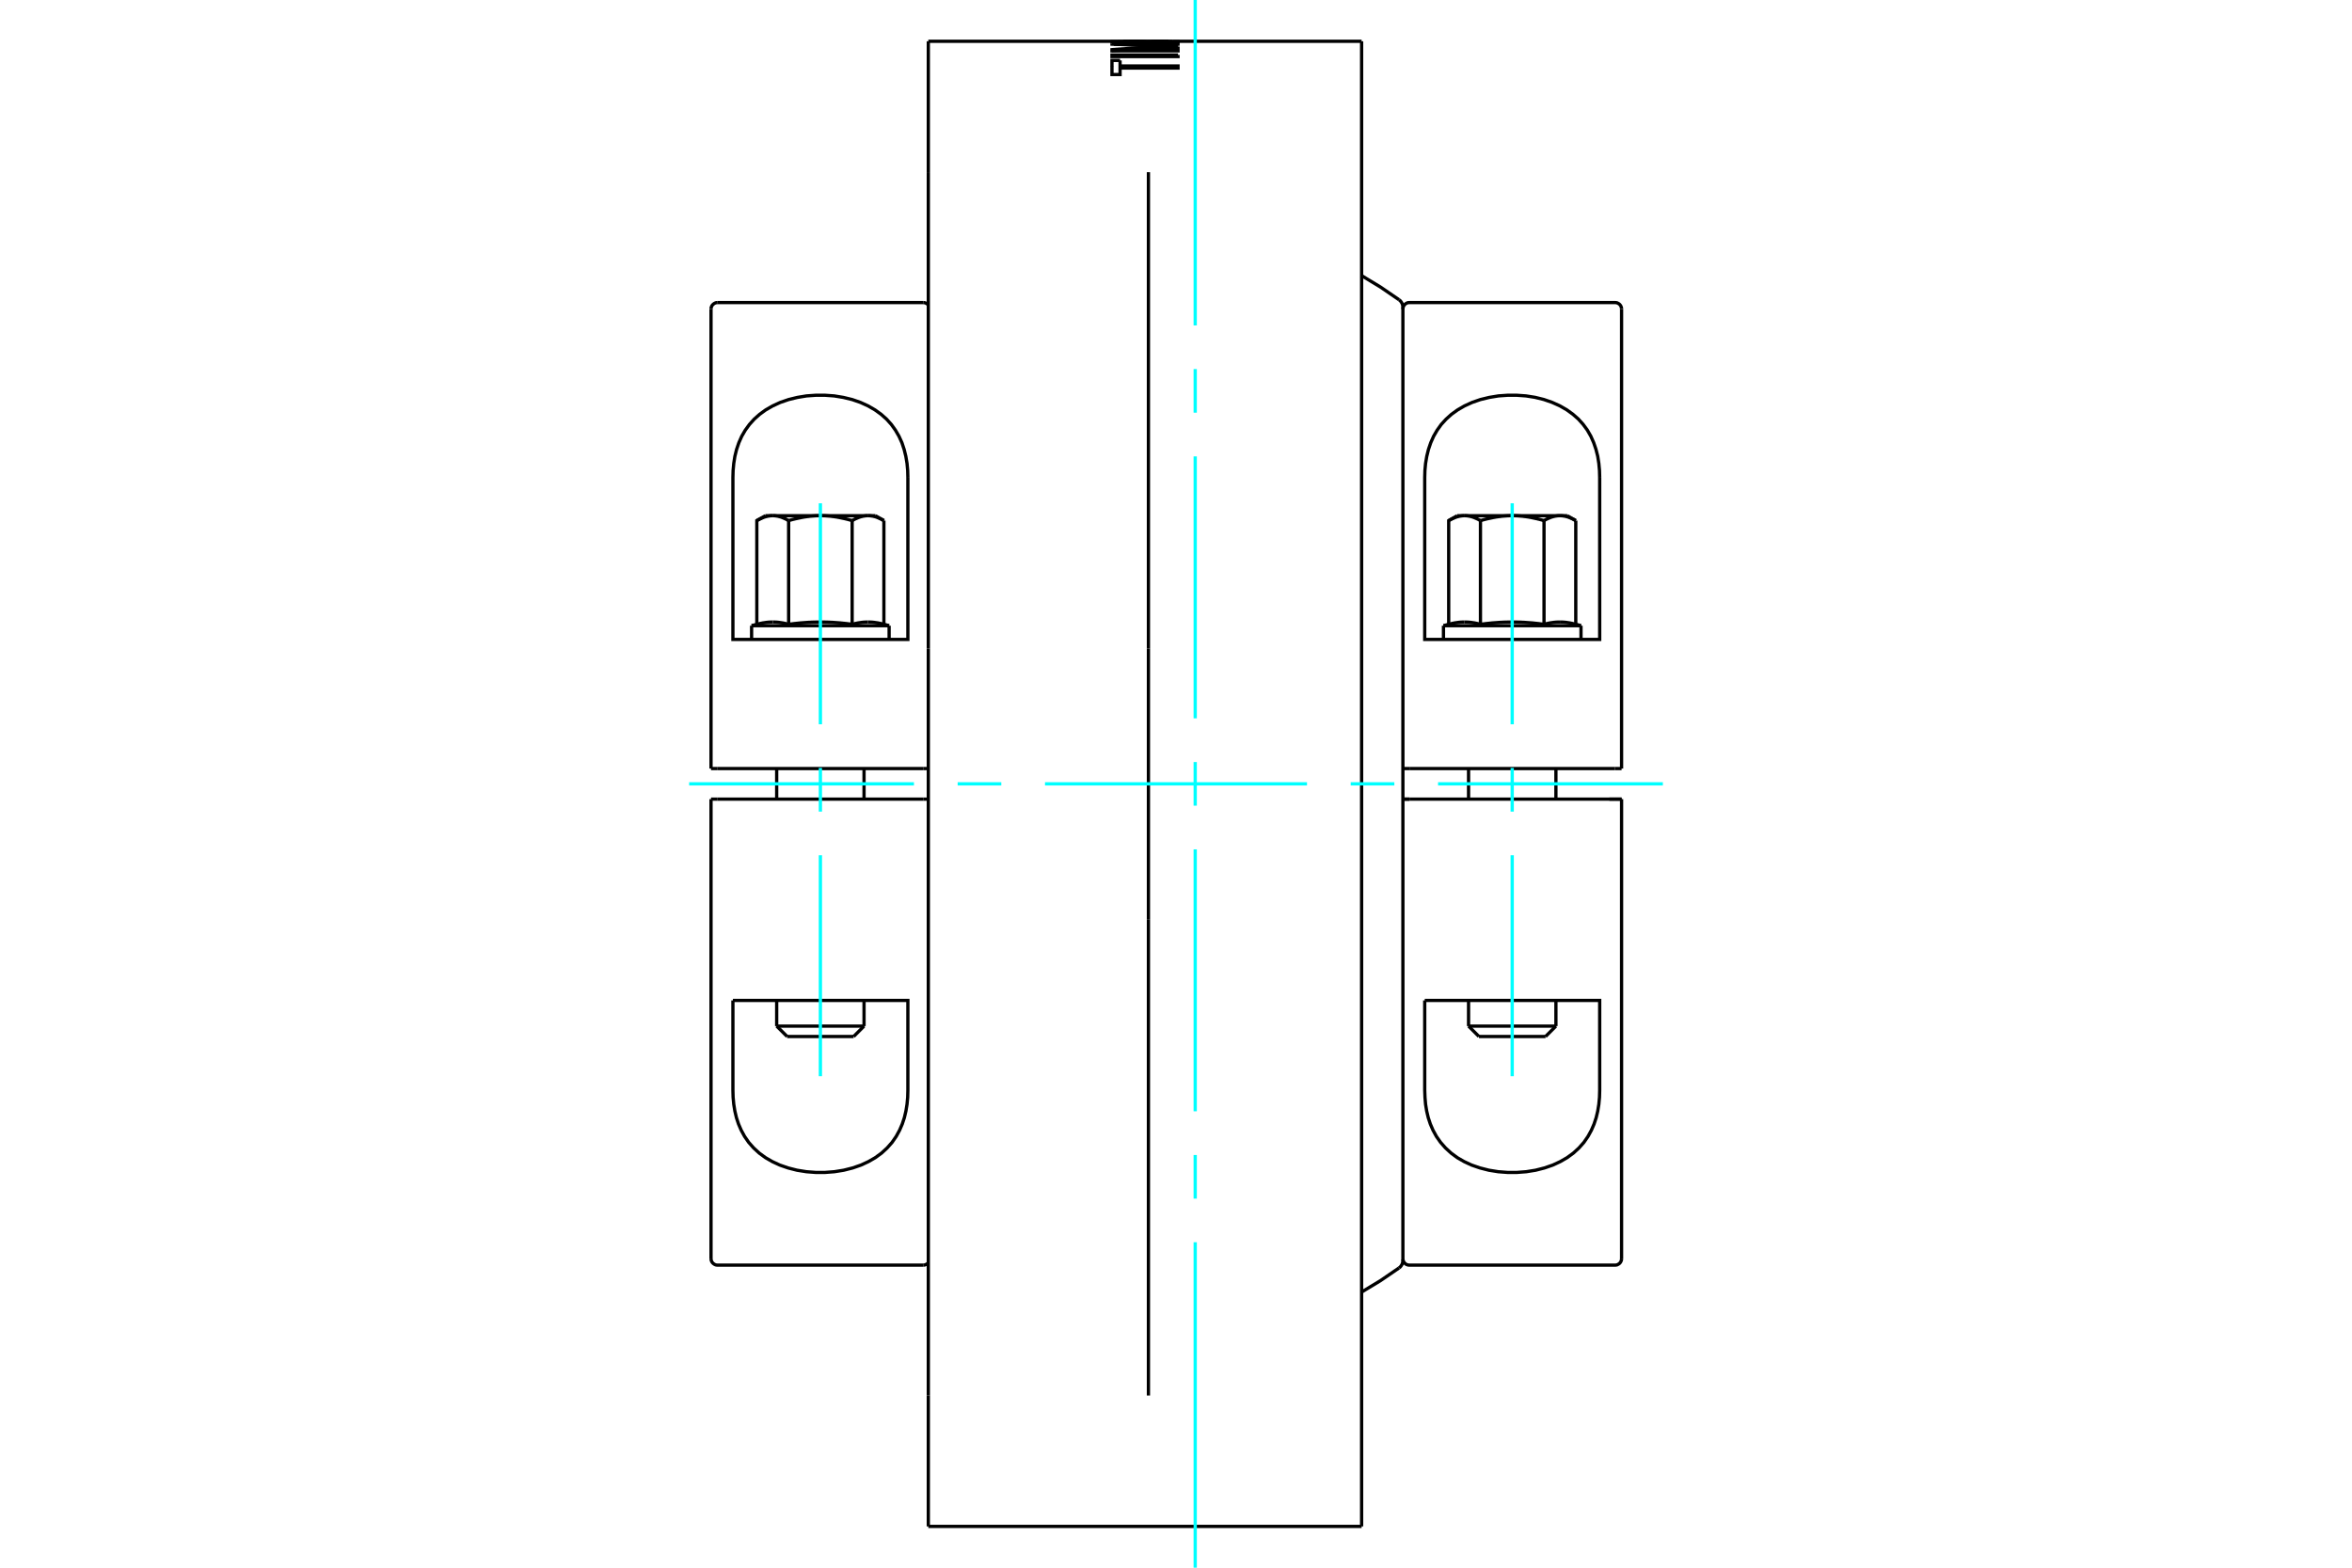 <?xml version="1.0" standalone="no"?>
<!DOCTYPE svg PUBLIC "-//W3C//DTD SVG 1.1//EN"
	"http://www.w3.org/Graphics/SVG/1.1/DTD/svg11.dtd">
<svg xmlns="http://www.w3.org/2000/svg" height="100%" width="100%" viewBox="0 0 36000 24000">
	<rect x="-1800" y="-1200" width="39600" height="26400" style="fill:#FFF"/>
	<g style="fill:none; fill-rule:evenodd" transform="matrix(1 0 0 1 0 0)">
		<g style="fill:none; stroke:#000; stroke-width:50; shape-rendering:geometricPrecision">
			<line x1="17020" y1="666" x2="18031" y2="666"/>
			<line x1="17050" y1="677" x2="17345" y2="677"/>
			<polyline points="18031,666 18031,676 17345,676"/>
			<polyline points="17345,691 17345,676 17364,677 17384,678 17404,679 17423,680 17443,680 17462,681 17482,682 17502,683 17521,684 17541,685 17560,686 17580,687 17599,688 17619,689 17639,690 17658,691 17678,692 17697,693 17717,694 17737,695 17756,696 17776,697 17795,698 17815,699 17835,700 17854,702 17874,703 17893,704 17913,705 17933,706 17952,707 17972,708 17991,709 18011,711 18031,712"/>
			<line x1="17762" y1="716" x2="17872" y2="723"/>
			<polyline points="18031,712 18031,713 18011,714 17991,716 17972,717 17952,718 17933,719 17913,720 17893,722 17874,723 17854,724 17835,725 17815,727 17795,728 17776,729 17756,731 17737,732 17717,733 17697,735 17678,736 17658,737 17639,739 17619,740 17599,741 17580,743 17560,744 17541,745 17521,747 17502,748 17482,750 17462,751 17443,752 17423,754 17404,755 17384,757 17364,758 17345,760 18031,760 18031,779 17020,779 17020,760 17041,758 17063,757 17084,755 17105,754 17126,752 17147,751 17169,749 17190,748 17211,747 17232,745 17253,744 17275,742 17296,741 17317,739 17338,738 17359,737 17381,735 17402,734 17423,733 17444,731 17465,730 17487,729 17508,727 17529,726 17550,725 17572,724 17593,722 17614,721 17635,720 17656,719 17678,717 17699,716 17720,715 17741,714 17762,712"/>
			<line x1="17020" y1="775" x2="17511" y2="747"/>
			<polyline points="17762,730 17762,712 17741,711 17720,710 17699,709 17678,708 17656,707 17635,705 17614,704 17593,703 17572,702 17550,701 17529,700 17508,699 17487,698 17465,697 17444,696 17423,694 17402,693 17381,692 17359,691 17338,690 17317,689 17296,688 17275,687 17253,686 17232,685 17211,684 17190,683 17169,682 17147,681 17126,681 17105,680 17084,679 17063,678 17041,677 17020,676 17020,666"/>
			<polyline points="17144,925 17144,1010 18031,1010 18031,1042 17144,1042 17144,1141 17020,1141 17020,925 17144,925"/>
			<polyline points="18031,842 18031,866 17020,866 17020,842 18031,842"/>
			<polyline points="17535,638 17523,638 17510,638 17498,637 17486,637 17474,637 17461,636 17449,636 17437,636 17425,635 17413,635 17400,635 17388,634 17376,634 17364,634 17351,634 17339,634 17327,633 17315,633 17302,633 17290,633 17278,633 17266,633 17253,632 17241,632 17229,632 17217,632 17205,632 17192,632 17180,632 17168,632 17156,632 17143,632 17131,632 17119,632 17107,632"/>
			<line x1="17535" y1="643" x2="17535" y2="638"/>
			<polyline points="17271,632 17279,632 17288,632 17296,632 17304,632 17313,632 17321,632 17329,632 17337,632 17346,632 17354,632 17362,632 17371,632 17379,632 17387,632 17395,632 17404,632 17412,632 17420,632 17429,632 17437,633 17445,633 17453,633 17462,633 17470,633 17478,633 17486,633 17495,633 17503,634 17511,634 17520,634 17528,634 17536,634 17544,634 17553,634 17561,635"/>
			<polyline points="17189,632 17191,632 17194,632 17196,632 17198,632 17201,632 17203,632 17205,632 17208,632 17210,632 17212,632 17215,632 17217,632 17219,632 17222,632 17224,632 17227,632 17229,632 17231,632 17234,632 17236,632 17238,632 17241,632 17243,632 17245,632 17248,632 17250,632 17252,632 17255,632 17257,632 17259,632 17262,632 17264,632 17266,632 17269,632 17271,632"/>
			<line x1="17561" y1="643" x2="17561" y2="635"/>
			<polyline points="17812,632 17815,632 17817,632 17819,632 17821,632 17823,632 17825,632 17827,632 17829,632 17831,632 17833,632 17835,632 17837,632 17839,632 17841,632 17843,632 17845,632 17847,632 17849,632 17851,632 17853,632 17855,632 17857,632 17859,632 17861,632 17863,632 17866,632 17868,632 17870,632 17872,632 17874,632 17876,632 17878,632 17880,632 17882,632 17884,632"/>
			<polyline points="17561,635 17568,634 17575,634 17583,634 17590,634 17597,634 17604,634 17611,634 17619,633 17626,633 17633,633 17640,633 17647,633 17654,633 17662,633 17669,633 17676,632 17683,632 17690,632 17698,632 17705,632 17712,632 17719,632 17726,632 17733,632 17741,632 17748,632 17755,632 17762,632 17769,632 17777,632 17784,632 17791,632 17798,632 17805,632 17812,632"/>
			<polyline points="17955,632 17946,632 17937,632 17928,632 17919,632 17910,632 17901,632 17892,632 17883,632 17874,632 17864,632 17855,632 17846,632 17837,632 17828,632 17819,632 17810,633 17801,633 17792,633 17783,633 17774,633 17765,633 17755,634 17746,634 17737,634 17728,634 17719,634 17710,635 17701,635 17692,635 17683,635 17674,635 17665,636 17656,636 17647,636 17637,637"/>
			<polyline points="17637,643 17637,637 17639,637 17641,637 17643,637 17645,637 17646,637 17648,637 17650,637 17652,637 17653,637 17655,637 17657,637 17659,637 17660,637 17662,637 17664,637 17666,637 17668,637 17669,637 17671,637 17673,638 17675,638 17676,638 17678,638 17680,638 17682,638 17683,638 17685,638 17687,638 17689,638 17691,638 17692,638 17694,638 17696,638 17698,638 17699,638"/>
			<polyline points="17699,643 17699,638 18031,638 18031,643 17020,643 17020,638 17535,638"/>
			<polyline points="17020,1014 17020,1014 17020,1014 17020,1015 17020,1015 17020,1015 17020,1015 17020,1015 17020,1015 17020,1015 17020,1015 17020,1015 17020,1015 17020,1015 17020,1016 17020,1016 17020,1016 17020,1016 17020,1016 17020,1016 17020,1016 17020,1016 17020,1016 17020,1016 17020,1016 17020,1017 17020,1017 17020,1017 17020,1017 17020,1017 17020,1017 17020,1017 17020,1017 17020,1017 17020,1017 17020,1017"/>
			<line x1="20841" y1="632" x2="20841" y2="23368"/>
			<line x1="17578" y1="9928" x2="17578" y2="2636"/>
			<line x1="17578" y1="14072" x2="17578" y2="9928"/>
			<line x1="17578" y1="21364" x2="17578" y2="14072"/>
			<line x1="14209" y1="9928" x2="14209" y2="2636"/>
			<line x1="14209" y1="23368" x2="14209" y2="21364"/>
			<line x1="14209" y1="2636" x2="14209" y2="632"/>
			<polyline points="14209,21364 14209,14072 14209,9928"/>
			<line x1="20841" y1="632" x2="17955" y2="632"/>
			<line x1="17812" y1="632" x2="17271" y2="632"/>
			<line x1="17107" y1="632" x2="14209" y2="632"/>
			<line x1="14209" y1="23368" x2="20841" y2="23368"/>
			<line x1="22478" y1="15709" x2="23815" y2="15709"/>
			<line x1="23656" y1="15868" x2="22637" y2="15868"/>
			<polyline points="23876,9523 23882,9523 23889,9523 23896,9523 23903,9523 23909,9523 23916,9524 23923,9524 23929,9524 23936,9525 23943,9525 23949,9526 23956,9527 23963,9527 23970,9528 23976,9529 23983,9530 23990,9531 23997,9532 24004,9533 24010,9534 24017,9535 24024,9536 24031,9537 24038,9539 24045,9540 24052,9542 24060,9543 24067,9545 24074,9546 24081,9548 24089,9550 24096,9552 24104,9553 24111,9555 24119,9557"/>
			<polyline points="23633,9557 23640,9555 23648,9553 23655,9552 23663,9550 23670,9548 23677,9546 23684,9545 23692,9543 23699,9542 23706,9540 23713,9539 23720,9537 23727,9536 23734,9535 23741,9534 23748,9533 23754,9532 23761,9531 23768,9530 23775,9529 23782,9528 23788,9527 23795,9527 23802,9526 23809,9525 23815,9525 23822,9524 23829,9524 23835,9524 23842,9523 23849,9523 23855,9523 23862,9523 23869,9523 23876,9523"/>
			<polyline points="23146,9523 23160,9523 23173,9523 23187,9523 23200,9523 23214,9523 23227,9524 23240,9524 23254,9524 23267,9525 23280,9525 23294,9526 23307,9527 23321,9527 23334,9528 23348,9529 23361,9530 23375,9531 23389,9532 23402,9533 23416,9534 23430,9535 23444,9536 23458,9537 23472,9539 23486,9540 23500,9542 23514,9543 23529,9545 23543,9546 23558,9548 23572,9550 23587,9552 23602,9553 23617,9555 23633,9557"/>
			<polyline points="22660,9557 22675,9555 22690,9553 22705,9552 22720,9550 22735,9548 22750,9546 22764,9545 22778,9543 22793,9542 22807,9540 22821,9539 22835,9537 22849,9536 22863,9535 22877,9534 22890,9533 22904,9532 22918,9531 22931,9530 22945,9529 22958,9528 22972,9527 22985,9527 22999,9526 23012,9525 23026,9525 23039,9524 23052,9524 23066,9524 23079,9523 23092,9523 23106,9523 23119,9523 23133,9523 23146,9523"/>
			<polyline points="22417,9523 22424,9523 22431,9523 22437,9523 22444,9523 22451,9523 22457,9524 22464,9524 22471,9524 22477,9525 22484,9525 22491,9526 22498,9527 22504,9527 22511,9528 22518,9529 22525,9530 22531,9531 22538,9532 22545,9533 22552,9534 22559,9535 22566,9536 22573,9537 22580,9539 22587,9540 22594,9542 22601,9543 22608,9545 22615,9546 22623,9548 22630,9550 22637,9552 22645,9553 22653,9555 22660,9557"/>
			<polyline points="22174,9557 22182,9555 22189,9553 22197,9552 22204,9550 22211,9548 22219,9546 22226,9545 22233,9543 22240,9542 22247,9540 22254,9539 22261,9537 22268,9536 22275,9535 22282,9534 22289,9533 22296,9532 22303,9531 22310,9530 22316,9529 22323,9528 22330,9527 22337,9527 22343,9526 22350,9525 22357,9525 22363,9524 22370,9524 22377,9524 22383,9523 22390,9523 22397,9523 22404,9523 22410,9523 22417,9523"/>
			<line x1="24199" y1="9579" x2="22094" y2="9579"/>
			<line x1="24119" y1="9557" x2="24119" y2="7970"/>
			<polyline points="23876,7895 23882,7895 23889,7895 23896,7895 23902,7896 23909,7896 23916,7897 23922,7898 23929,7899 23936,7900 23942,7901 23949,7902 23956,7903 23962,7905 23969,7907 23976,7908 23983,7910 23989,7912 23996,7914 24003,7916 24010,7919 24017,7921 24024,7924 24031,7927 24038,7930 24045,7933 24052,7936 24059,7939 24066,7942 24074,7946 24081,7949 24088,7953 24096,7957 24103,7961 24111,7966 24119,7970"/>
			<polyline points="23633,7970 23640,7966 23648,7961 23655,7957 23663,7953 23670,7949 23678,7946 23685,7942 23692,7939 23699,7936 23706,7933 23713,7930 23721,7927 23727,7924 23734,7921 23741,7919 23748,7916 23755,7914 23762,7912 23769,7910 23775,7908 23782,7907 23789,7905 23796,7903 23802,7902 23809,7901 23816,7900 23822,7899 23829,7898 23836,7897 23842,7896 23849,7896 23856,7895 23862,7895 23869,7895 23876,7895"/>
			<line x1="23633" y1="9557" x2="23633" y2="7970"/>
			<polyline points="22174,9557 22174,7970 22182,7966 22189,7961 22197,7957 22204,7953 22212,7949 22219,7946 22226,7942 22234,7939 22241,7936 22248,7933 22255,7930 22262,7927 22269,7924 22276,7921 22283,7919 22290,7916 22297,7914 22303,7912 22310,7910 22317,7908 22324,7907 22330,7905 22337,7903 22344,7902 22350,7901 22357,7900 22364,7899 22370,7898 22377,7897 22384,7896 22390,7896 22397,7895 22404,7895 22410,7895 22417,7895"/>
			<line x1="22304" y1="7895" x2="22417" y2="7895"/>
			<line x1="22660" y1="9557" x2="22660" y2="7970"/>
			<polyline points="22417,7895 22424,7895 22430,7895 22437,7895 22444,7896 22450,7896 22457,7897 22464,7898 22470,7899 22477,7900 22484,7901 22490,7902 22497,7903 22504,7905 22510,7907 22517,7908 22524,7910 22531,7912 22538,7914 22544,7916 22551,7919 22558,7921 22565,7924 22572,7927 22579,7930 22586,7933 22593,7936 22601,7939 22608,7942 22615,7946 22622,7949 22630,7953 22637,7957 22645,7961 22652,7966 22660,7970"/>
			<polyline points="23146,7895 23160,7895 23173,7895 23186,7895 23200,7896 23213,7896 23226,7897 23240,7898 23253,7899 23266,7900 23280,7901 23293,7902 23306,7903 23320,7905 23333,7907 23347,7908 23360,7910 23374,7912 23387,7914 23401,7916 23415,7919 23429,7921 23443,7924 23457,7927 23471,7930 23485,7933 23499,7936 23513,7939 23528,7942 23542,7946 23557,7949 23572,7953 23587,7957 23602,7961 23617,7966 23633,7970"/>
			<polyline points="22660,7970 22676,7966 22691,7961 22706,7957 22721,7953 22736,7949 22750,7946 22765,7942 22779,7939 22794,7936 22808,7933 22822,7930 22836,7927 22850,7924 22864,7921 22878,7919 22892,7916 22905,7914 22919,7912 22932,7910 22946,7908 22960,7907 22973,7905 22986,7903 23000,7902 23013,7901 23026,7900 23040,7899 23053,7898 23066,7897 23080,7896 23093,7896 23106,7895 23120,7895 23133,7895 23146,7895 23876,7895"/>
			<line x1="22417" y1="7895" x2="23146" y2="7895"/>
			<line x1="23876" y1="7895" x2="23988" y2="7895"/>
			<polyline points="21807,15316 24485,15316 24485,16689 24482,16799 24472,16906 24455,17010 24431,17111 24399,17208 24358,17303 24306,17398 24243,17489 24168,17574 24082,17653 23986,17723 23882,17783 23768,17836 23641,17880 23504,17915 23361,17938 23217,17949 23076,17949 22932,17938 22789,17915 22652,17880 22524,17836 22410,17783 22306,17723 22211,17653 22125,17574 22050,17489 21986,17398 21934,17303 21893,17208 21861,17111 21837,17010 21820,16906 21811,16799 21807,16689 21807,15316"/>
			<polyline points="24485,7311 24485,9789 21807,9789 21807,7311 21810,7203 21820,7095 21838,6987 21864,6881 21899,6778 21943,6679 21997,6586 22060,6498 22134,6417 22216,6343 22309,6276 22414,6215 22532,6161 22659,6117 22795,6084 22935,6061 23076,6051 23216,6051 23357,6061 23496,6083 23630,6116 23757,6160 23875,6213 23981,6274 24075,6342 24158,6415 24231,6496 24295,6583 24349,6677 24393,6776 24428,6879 24455,6986 24472,7094 24482,7203 24485,7311"/>
			<line x1="24720" y1="11766" x2="24820" y2="11766"/>
			<line x1="21573" y1="11766" x2="24720" y2="11766"/>
			<line x1="21473" y1="11766" x2="21573" y2="11766"/>
			<line x1="21573" y1="12234" x2="21473" y2="12234"/>
			<line x1="24720" y1="12234" x2="21573" y2="12234"/>
			<line x1="24820" y1="12234" x2="24720" y2="12234"/>
			<line x1="21573" y1="12234" x2="21473" y2="12234"/>
			<line x1="24820" y1="12234" x2="24633" y2="12234"/>
			<line x1="24820" y1="19268" x2="24820" y2="12234"/>
			<line x1="24820" y1="11766" x2="24820" y2="4732"/>
			<line x1="11888" y1="15709" x2="13225" y2="15709"/>
			<line x1="13066" y1="15868" x2="12048" y2="15868"/>
			<polyline points="13286,9523 13293,9523 13300,9523 13306,9523 13313,9523 13320,9523 13326,9524 13333,9524 13340,9524 13347,9525 13353,9525 13360,9526 13367,9527 13373,9527 13380,9528 13387,9529 13394,9530 13400,9531 13407,9532 13414,9533 13421,9534 13428,9535 13435,9536 13442,9537 13449,9539 13456,9540 13463,9542 13470,9543 13477,9545 13485,9546 13492,9548 13499,9550 13507,9552 13514,9553 13522,9555 13529,9557"/>
			<polyline points="13043,9557 13051,9555 13058,9553 13066,9552 13073,9550 13080,9548 13088,9546 13095,9545 13102,9543 13109,9542 13116,9540 13123,9539 13130,9537 13137,9536 13144,9535 13151,9534 13158,9533 13165,9532 13172,9531 13179,9530 13185,9529 13192,9528 13199,9527 13206,9527 13212,9526 13219,9525 13226,9525 13232,9524 13239,9524 13246,9524 13253,9523 13259,9523 13266,9523 13273,9523 13279,9523 13286,9523"/>
			<polyline points="12557,9523 12570,9523 12584,9523 12597,9523 12611,9523 12624,9523 12637,9524 12651,9524 12664,9524 12678,9525 12691,9525 12704,9526 12718,9527 12731,9527 12745,9528 12758,9529 12772,9530 12785,9531 12799,9532 12813,9533 12826,9534 12840,9535 12854,9536 12868,9537 12882,9539 12896,9540 12910,9542 12925,9543 12939,9545 12954,9546 12968,9548 12983,9550 12998,9552 13013,9553 13028,9555 13043,9557"/>
			<polyline points="12071,9557 12086,9555 12101,9553 12116,9552 12131,9550 12145,9548 12160,9546 12175,9545 12189,9543 12203,9542 12217,9540 12232,9539 12246,9537 12260,9536 12273,9535 12287,9534 12301,9533 12315,9532 12328,9531 12342,9530 12355,9529 12369,9528 12382,9527 12396,9527 12409,9526 12423,9525 12436,9525 12449,9524 12463,9524 12476,9524 12490,9523 12503,9523 12516,9523 12530,9523 12543,9523 12557,9523"/>
			<polyline points="11828,9523 11834,9523 11841,9523 11848,9523 11854,9523 11861,9523 11868,9524 11875,9524 11881,9524 11888,9525 11895,9525 11901,9526 11908,9527 11915,9527 11922,9528 11928,9529 11935,9530 11942,9531 11949,9532 11956,9533 11962,9534 11969,9535 11976,9536 11983,9537 11990,9539 11997,9540 12004,9542 12011,9543 12019,9545 12026,9546 12033,9548 12041,9550 12048,9552 12055,9553 12063,9555 12071,9557"/>
			<polyline points="11584,9557 11592,9555 11600,9553 11607,9552 11615,9550 11622,9548 11629,9546 11636,9545 11644,9543 11651,9542 11658,9540 11665,9539 11672,9537 11679,9536 11686,9535 11693,9534 11700,9533 11706,9532 11713,9531 11720,9530 11727,9529 11734,9528 11740,9527 11747,9527 11754,9526 11760,9525 11767,9525 11774,9524 11781,9524 11787,9524 11794,9523 11801,9523 11807,9523 11814,9523 11821,9523 11828,9523"/>
			<line x1="13609" y1="9579" x2="11504" y2="9579"/>
			<line x1="13529" y1="9557" x2="13529" y2="7970"/>
			<polyline points="13286,7895 13293,7895 13299,7895 13306,7895 13313,7896 13319,7896 13326,7897 13333,7898 13339,7899 13346,7900 13353,7901 13359,7902 13366,7903 13373,7905 13380,7907 13386,7908 13393,7910 13400,7912 13407,7914 13413,7916 13420,7919 13427,7921 13434,7924 13441,7927 13448,7930 13455,7933 13462,7936 13470,7939 13477,7942 13484,7946 13491,7949 13499,7953 13506,7957 13514,7961 13522,7966 13529,7970"/>
			<polyline points="13043,7970 13051,7966 13058,7961 13066,7957 13073,7953 13081,7949 13088,7946 13095,7942 13103,7939 13110,7936 13117,7933 13124,7930 13131,7927 13138,7924 13145,7921 13152,7919 13159,7916 13166,7914 13172,7912 13179,7910 13186,7908 13193,7907 13199,7905 13206,7903 13213,7902 13220,7901 13226,7900 13233,7899 13239,7898 13246,7897 13253,7896 13259,7896 13266,7895 13273,7895 13279,7895 13286,7895"/>
			<line x1="13043" y1="9557" x2="13043" y2="7970"/>
			<polyline points="11584,9557 11584,7970 11592,7966 11600,7961 11607,7957 11615,7953 11622,7949 11630,7946 11637,7942 11644,7939 11651,7936 11658,7933 11665,7930 11672,7927 11679,7924 11686,7921 11693,7919 11700,7916 11707,7914 11714,7912 11721,7910 11727,7908 11734,7907 11741,7905 11748,7903 11754,7902 11761,7901 11768,7900 11774,7899 11781,7898 11788,7897 11794,7896 11801,7896 11808,7895 11814,7895 11821,7895 11828,7895"/>
			<line x1="11715" y1="7895" x2="11828" y2="7895"/>
			<line x1="12071" y1="9557" x2="12071" y2="7970"/>
			<polyline points="11828,7895 11834,7895 11841,7895 11848,7895 11854,7896 11861,7896 11868,7897 11874,7898 11881,7899 11888,7900 11894,7901 11901,7902 11908,7903 11914,7905 11921,7907 11928,7908 11934,7910 11941,7912 11948,7914 11955,7916 11962,7919 11969,7921 11976,7924 11983,7927 11990,7930 11997,7933 12004,7936 12011,7939 12018,7942 12026,7946 12033,7949 12040,7953 12048,7957 12055,7961 12063,7966 12071,7970"/>
			<polyline points="12557,7895 12570,7895 12584,7895 12597,7895 12610,7896 12624,7896 12637,7897 12650,7898 12663,7899 12677,7900 12690,7901 12703,7902 12717,7903 12730,7905 12744,7907 12757,7908 12771,7910 12784,7912 12798,7914 12812,7916 12825,7919 12839,7921 12853,7924 12867,7927 12881,7930 12895,7933 12910,7936 12924,7939 12938,7942 12953,7946 12968,7949 12982,7953 12997,7957 13012,7961 13028,7966 13043,7970"/>
			<polyline points="12071,7970 12086,7966 12101,7961 12116,7957 12131,7953 12146,7949 12161,7946 12175,7942 12190,7939 12204,7936 12218,7933 12233,7930 12247,7927 12261,7924 12275,7921 12288,7919 12302,7916 12316,7914 12329,7912 12343,7910 12357,7908 12370,7907 12383,7905 12397,7903 12410,7902 12424,7901 12437,7900 12450,7899 12464,7898 12477,7897 12490,7896 12503,7896 12517,7895 12530,7895 12543,7895 12557,7895 13286,7895"/>
			<line x1="11828" y1="7895" x2="12557" y2="7895"/>
			<line x1="13286" y1="7895" x2="13399" y2="7895"/>
			<polyline points="13896,7311 13896,9789 11218,9789 11218,7311 11221,7203 11231,7094 11248,6987 11274,6881 11309,6778 11353,6679 11407,6586 11471,6498 11544,6417 11627,6343 11719,6276 11825,6215 11942,6161 12070,6117 12205,6084 12345,6061 12487,6051 12627,6051 12768,6061 12908,6084 13044,6117 13171,6161 13289,6215 13394,6276 13487,6343 13570,6417 13643,6498 13706,6586 13760,6679 13805,6778 13839,6881 13865,6987 13883,7094 13893,7203 13896,7311"/>
			<line x1="10883" y1="11766" x2="10984" y2="11766"/>
			<line x1="14130" y1="11766" x2="14210" y2="11766"/>
			<line x1="10984" y1="11766" x2="14130" y2="11766"/>
			<line x1="10883" y1="4732" x2="10883" y2="11766"/>
			<polyline points="11218,15316 13896,15316 13896,16689 13893,16799 13883,16906 13866,17010 13842,17111 13810,17208 13769,17303 13717,17398 13654,17489 13579,17574 13493,17653 13397,17723 13293,17783 13179,17836 13052,17880 12914,17915 12771,17938 12627,17949 12486,17949 12343,17938 12199,17915 12062,17880 11935,17836 11821,17783 11717,17723 11621,17653 11535,17574 11460,17489 11397,17398 11345,17303 11304,17208 11272,17111 11248,17010 11231,16906 11221,16799 11218,16689 11218,15316"/>
			<line x1="10883" y1="12234" x2="10883" y2="19268"/>
			<line x1="14210" y1="12234" x2="14130" y2="12234"/>
			<line x1="10984" y1="12234" x2="10883" y2="12234"/>
			<line x1="14130" y1="12234" x2="10984" y2="12234"/>
			<line x1="21473" y1="4704" x2="21473" y2="19296"/>
			<line x1="23815" y1="12234" x2="23815" y2="11766"/>
			<line x1="22478" y1="11766" x2="22478" y2="12234"/>
			<line x1="23815" y1="15709" x2="23815" y2="15316"/>
			<line x1="22478" y1="15316" x2="22478" y2="15709"/>
			<line x1="23656" y1="15868" x2="23815" y2="15709"/>
			<line x1="22478" y1="15709" x2="22637" y2="15868"/>
			<line x1="24199" y1="9579" x2="24119" y2="9557"/>
			<line x1="22174" y1="9557" x2="22094" y2="9579"/>
			<line x1="24199" y1="9789" x2="24199" y2="9579"/>
			<line x1="22094" y1="9579" x2="22094" y2="9789"/>
			<line x1="22304" y1="7895" x2="22174" y2="7970"/>
			<line x1="24119" y1="7970" x2="23988" y2="7895"/>
			<polyline points="21473,19278 21476,19294 21482,19310 21490,19324 21500,19337 21512,19348 21526,19357 21541,19363 21557,19367 21573,19368 24720,19368 24735,19367 24751,19364 24765,19357 24779,19349 24791,19339 24801,19327 24809,19314 24815,19299 24819,19284 24820,19268"/>
			<polyline points="24820,4732 24819,4716 24815,4701 24809,4686 24801,4673 24791,4661 24779,4651 24765,4643 24751,4636 24735,4633 24720,4632 21573,4632 21557,4633 21542,4636 21527,4643 21514,4651 21502,4661 21492,4673 21484,4686 21478,4701 21474,4716 21473,4732"/>
			<line x1="13225" y1="12234" x2="13225" y2="11766"/>
			<line x1="11888" y1="11766" x2="11888" y2="12234"/>
			<line x1="13225" y1="15709" x2="13225" y2="15316"/>
			<line x1="11888" y1="15316" x2="11888" y2="15709"/>
			<line x1="13066" y1="15868" x2="13225" y2="15709"/>
			<line x1="11888" y1="15709" x2="12048" y2="15868"/>
			<line x1="13609" y1="9579" x2="13529" y2="9557"/>
			<line x1="11584" y1="9557" x2="11504" y2="9579"/>
			<line x1="13609" y1="9789" x2="13609" y2="9579"/>
			<line x1="11504" y1="9579" x2="11504" y2="9789"/>
			<line x1="11715" y1="7895" x2="11584" y2="7970"/>
			<line x1="13529" y1="7970" x2="13399" y2="7895"/>
			<polyline points="10984,4632 10968,4633 10953,4636 10938,4643 10925,4651 10913,4661 10902,4673 10894,4686 10888,4701 10884,4716 10883,4732"/>
			<line x1="14130" y1="4632" x2="10984" y2="4632"/>
			<polyline points="14209,4670 14199,4659 14187,4650 14174,4642 14160,4636 14145,4633 14130,4632"/>
			<polyline points="14130,19368 14145,19367 14160,19364 14174,19358 14187,19350 14199,19341 14209,19330"/>
			<polyline points="10883,19268 10884,19284 10888,19299 10894,19314 10902,19327 10913,19339 10925,19349 10938,19357 10953,19364 10968,19367 10984,19368 14130,19368"/>
			<polyline points="20833,19785 21129,19606 21414,19411"/>
			<polyline points="21414,4589 21129,4394 20833,4215"/>
			<polyline points="21414,19411 21431,19397 21445,19380 21457,19361 21466,19340 21471,19319 21473,19296"/>
			<polyline points="21473,4704 21471,4681 21466,4660 21457,4639 21445,4620 21431,4603 21414,4589"/>
		</g>
		<g style="fill:none; stroke:#0FF; stroke-width:50; shape-rendering:geometricPrecision">
			<line x1="18294" y1="24000" x2="18294" y2="19018"/>
			<line x1="18294" y1="18350" x2="18294" y2="17682"/>
			<line x1="18294" y1="17013" x2="18294" y2="13003"/>
			<line x1="18294" y1="12334" x2="18294" y2="11666"/>
			<line x1="18294" y1="10997" x2="18294" y2="6987"/>
			<line x1="18294" y1="6318" x2="18294" y2="5650"/>
			<line x1="18294" y1="4982" x2="18294" y2="0"/>
			<line x1="10548" y1="12000" x2="13989" y2="12000"/>
			<line x1="14658" y1="12000" x2="15326" y2="12000"/>
			<line x1="15995" y1="12000" x2="20005" y2="12000"/>
			<line x1="20674" y1="12000" x2="21342" y2="12000"/>
			<line x1="22011" y1="12000" x2="25452" y2="12000"/>
			<line x1="23146" y1="16476" x2="23146" y2="13093"/>
			<line x1="23146" y1="12425" x2="23146" y2="11757"/>
			<line x1="23146" y1="11088" x2="23146" y2="7705"/>
			<line x1="12557" y1="16476" x2="12557" y2="13093"/>
			<line x1="12557" y1="12425" x2="12557" y2="11757"/>
			<line x1="12557" y1="11088" x2="12557" y2="7705"/>
		</g>
	</g>
</svg>
